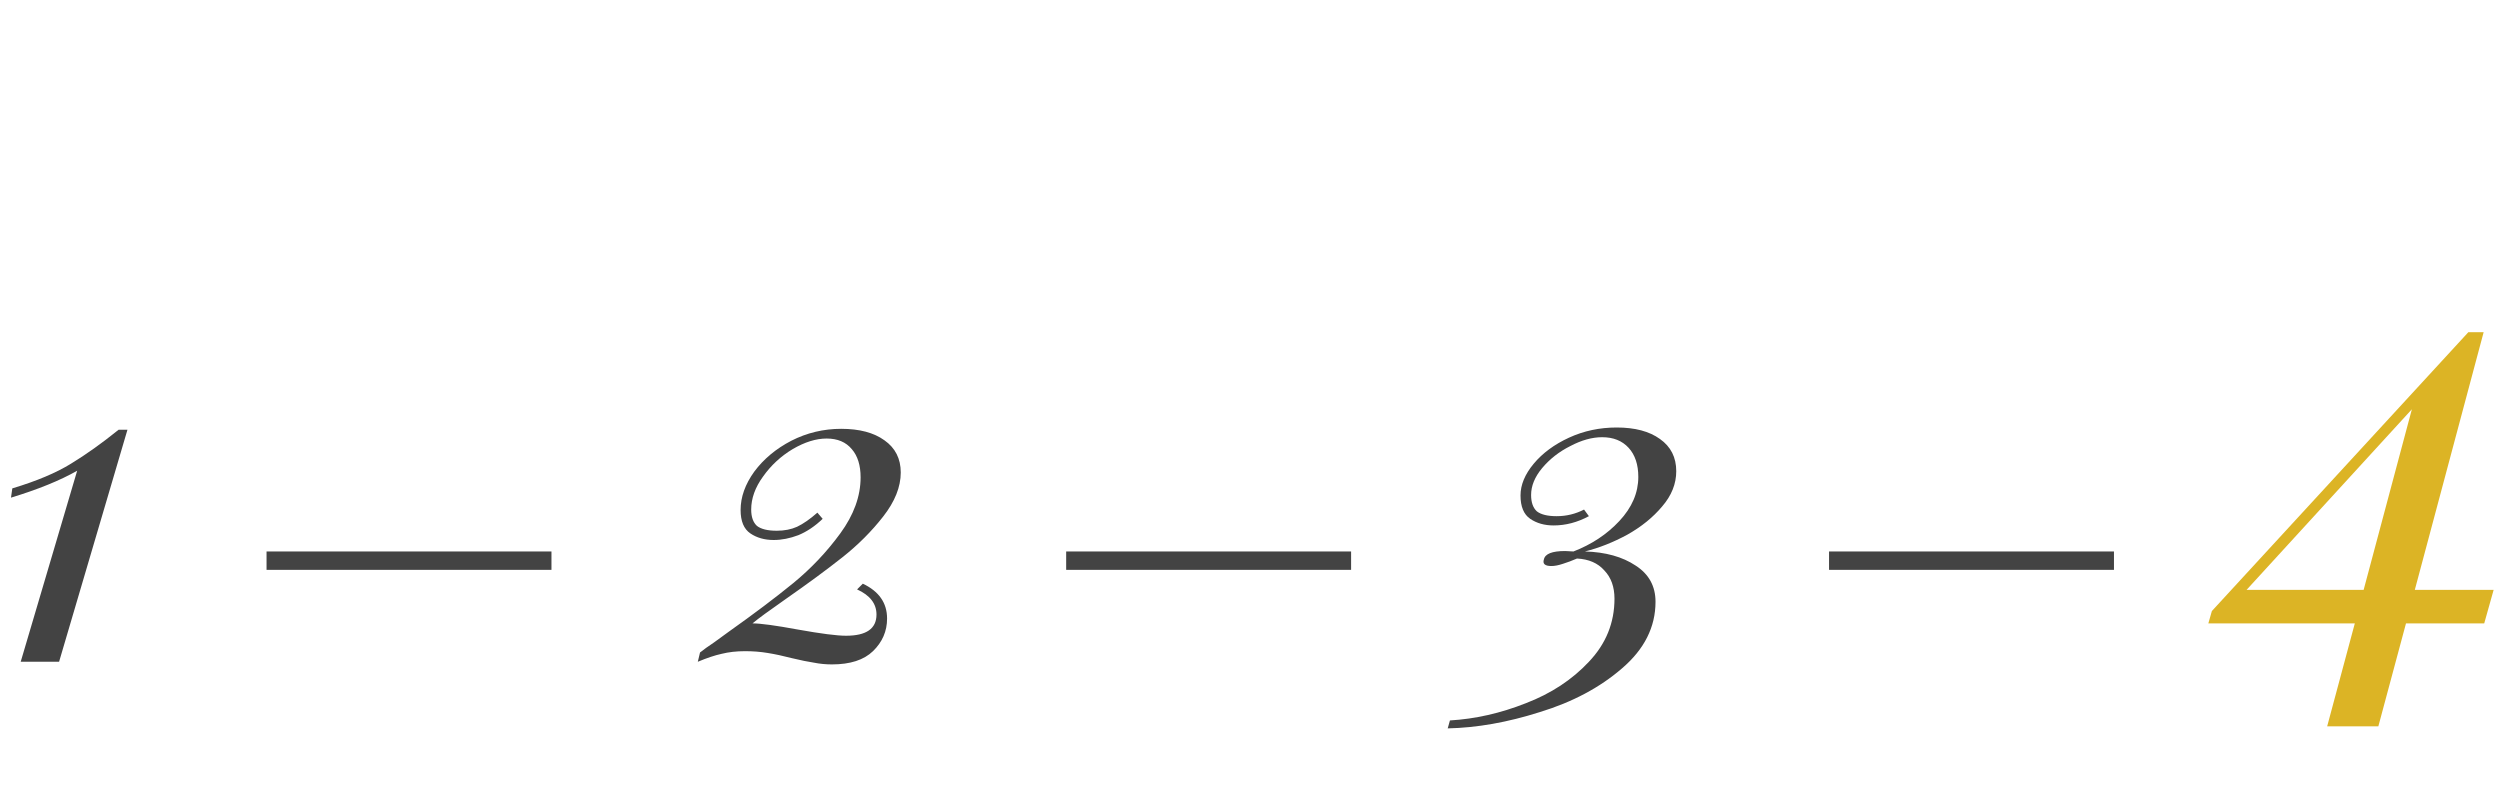 <svg width="136" height="43" viewBox="0 0 136 43" fill="none" xmlns="http://www.w3.org/2000/svg">
<path d="M3.214 36H1.126L4.198 25.608C3.27 26.136 2.07 26.624 0.598 27.072L0.67 26.568C1.998 26.168 3.062 25.72 3.862 25.224C4.678 24.728 5.542 24.112 6.454 23.376H6.934L3.214 36Z" fill="#434343"/>
<path d="M45.761 23.328C46.753 23.328 47.537 23.536 48.113 23.952C48.705 24.368 49.001 24.952 49.001 25.704C49.001 26.488 48.681 27.288 48.041 28.104C47.417 28.904 46.681 29.64 45.833 30.312C44.985 30.984 43.953 31.744 42.737 32.592C41.841 33.216 41.241 33.656 40.937 33.912C41.369 33.912 42.193 34.024 43.409 34.248C44.657 34.472 45.529 34.584 46.025 34.584C47.129 34.584 47.681 34.2 47.681 33.432C47.681 32.84 47.329 32.384 46.625 32.064L46.937 31.752C47.817 32.168 48.257 32.8 48.257 33.648C48.257 34.336 48.001 34.928 47.489 35.424C46.993 35.904 46.249 36.144 45.257 36.144C44.921 36.144 44.593 36.112 44.273 36.048C43.953 36 43.561 35.92 43.097 35.808C42.601 35.68 42.153 35.584 41.753 35.52C41.369 35.456 40.961 35.424 40.529 35.424C40.065 35.424 39.641 35.472 39.257 35.568C38.889 35.648 38.457 35.792 37.961 36L38.081 35.496C38.257 35.352 38.513 35.168 38.849 34.944C39.185 34.704 39.449 34.512 39.641 34.368C41.017 33.392 42.185 32.512 43.145 31.728C44.121 30.928 44.977 30.024 45.713 29.016C46.449 28.008 46.817 26.992 46.817 25.968C46.817 25.312 46.657 24.8 46.337 24.432C46.017 24.048 45.561 23.856 44.969 23.856C44.393 23.856 43.777 24.048 43.121 24.432C42.481 24.816 41.945 25.312 41.513 25.92C41.081 26.512 40.865 27.112 40.865 27.72C40.865 28.12 40.969 28.416 41.177 28.608C41.401 28.784 41.761 28.872 42.257 28.872C42.673 28.872 43.041 28.8 43.361 28.656C43.697 28.496 44.065 28.24 44.465 27.888L44.753 28.224C44.337 28.624 43.897 28.92 43.433 29.112C42.969 29.288 42.521 29.376 42.089 29.376C41.593 29.376 41.169 29.256 40.817 29.016C40.465 28.776 40.289 28.352 40.289 27.744C40.289 27.04 40.537 26.344 41.033 25.656C41.545 24.968 42.217 24.408 43.049 23.976C43.897 23.544 44.801 23.328 45.761 23.328Z" fill="#434343"/>
<path d="M87.948 23.256C88.94 23.256 89.724 23.464 90.3 23.88C90.892 24.296 91.188 24.88 91.188 25.632C91.188 26.32 90.932 26.96 90.42 27.552C89.924 28.144 89.292 28.656 88.524 29.088C87.756 29.504 86.988 29.808 86.22 30C87.34 30.032 88.26 30.288 88.98 30.768C89.7 31.232 90.06 31.888 90.06 32.736C90.06 34.112 89.452 35.32 88.236 36.36C87.036 37.4 85.548 38.192 83.772 38.736C82.012 39.296 80.34 39.592 78.756 39.624L78.876 39.192C80.252 39.112 81.628 38.8 83.004 38.256C84.38 37.728 85.524 36.976 86.436 36C87.364 35.024 87.828 33.88 87.828 32.568C87.828 31.928 87.644 31.416 87.276 31.032C86.924 30.632 86.428 30.416 85.788 30.384C85.532 30.496 85.276 30.592 85.02 30.672C84.78 30.752 84.572 30.792 84.396 30.792C84.044 30.792 83.908 30.672 83.988 30.432C84.052 30.128 84.436 29.976 85.14 29.976L85.596 30C86.588 29.616 87.42 29.064 88.092 28.344C88.78 27.608 89.124 26.808 89.124 25.944C89.124 25.272 88.948 24.744 88.596 24.36C88.244 23.976 87.764 23.784 87.156 23.784C86.612 23.784 86.036 23.944 85.428 24.264C84.82 24.568 84.308 24.968 83.892 25.464C83.492 25.944 83.292 26.432 83.292 26.928C83.292 27.328 83.396 27.624 83.604 27.816C83.828 27.992 84.188 28.08 84.684 28.08C85.212 28.08 85.708 27.96 86.172 27.72L86.436 28.08C85.812 28.416 85.172 28.584 84.516 28.584C84.02 28.584 83.596 28.464 83.244 28.224C82.892 27.984 82.716 27.56 82.716 26.952C82.716 26.376 82.956 25.8 83.436 25.224C83.916 24.648 84.556 24.176 85.356 23.808C86.156 23.44 87.02 23.256 87.948 23.256Z" fill="#434343"/>
<path d="M135.142 33.912H130.886L129.382 39.512H126.598L128.102 33.912H120.134L120.326 33.24L134.278 18.072H135.11L131.366 32.088H135.654L135.142 33.912ZM128.582 32.088L131.206 22.264L122.214 32.088H128.582Z" fill="#DCB425"/>
<path d="M14.5 30.5H30M58 30.5H73.5M99.5 30.5H115" stroke="#434343"/>
</svg>
